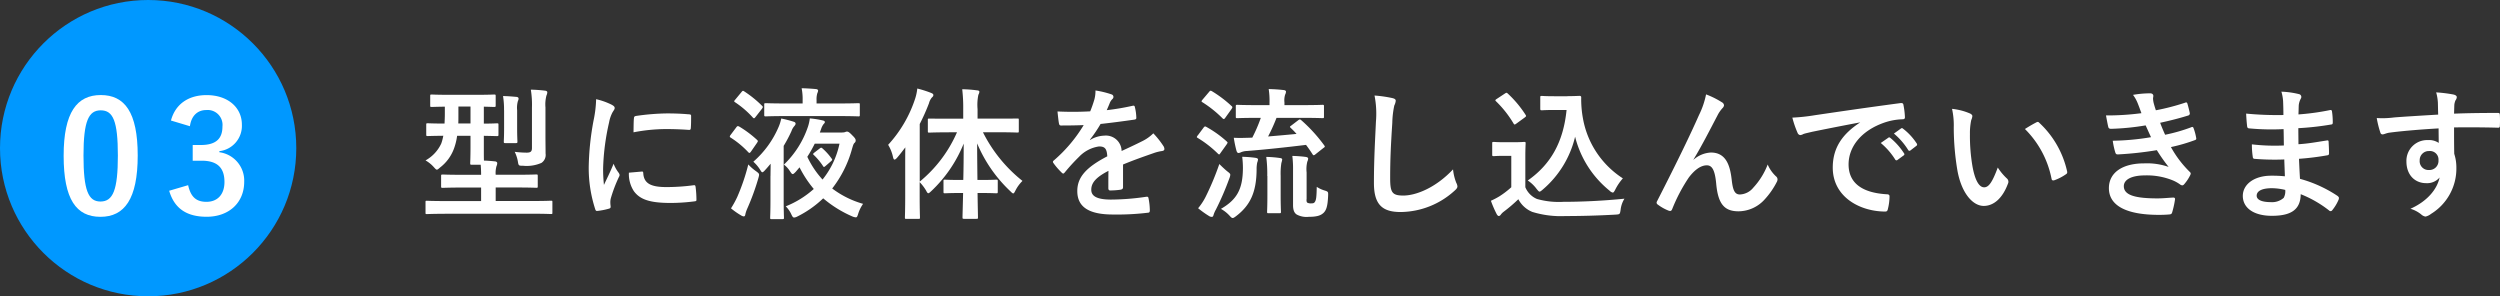 <svg id="_3_3_3_text" data-name="3_3_3_text" xmlns="http://www.w3.org/2000/svg" width="421.892" height="50" viewBox="0 0 421.892 50">
  <rect x="0" y="0" width="421.892" height="50" fill="#333333" stroke="none"/>
  <g id="グループ_836" data-name="グループ 836">
    <path id="パス_1944" data-name="パス 1944" d="M75.05,36.08c-2.11,0-2.86.05-3,.05-.24,0-.24-.02-.24-.26V34.12c0-.22,0-.24.24-.24.14,0,.89.05,3,.05h6.14V31.65H78.02c-2.33,0-3.14.05-3.29.05-.26,0-.29-.02-.29-.26v-1.7c0-.26.02-.29.29-.29.14,0,.96.05,3.29.05h3.17c0-.6-.02-1.13-.07-1.7H79.61c-.24,0-.26-.02-.26-.29,0-.14.05-.94.05-2.69v-1.9H77.14a10.041,10.041,0,0,1-.53,2.16,7.075,7.075,0,0,1-2.35,3.19c-.27.24-.41.36-.53.36-.14,0-.26-.14-.55-.46a5.523,5.523,0,0,0-1.37-1.1,6.269,6.269,0,0,0,2.66-2.86,8.85,8.85,0,0,0,.34-1.3c-1.8.02-2.5.05-2.62.05-.24,0-.26-.02-.26-.29V21.06c0-.24.02-.26.26-.26.12,0,.86.05,2.83.05.02-.5.05-1.03.05-1.63V18c-1.51.02-2.09.05-2.21.05-.24,0-.26-.02-.26-.26V16.21c0-.24.02-.26.26-.26.14,0,.84.05,2.93.05h4.66c2.09,0,2.79-.05,2.93-.05.24,0,.27.02.27.26v1.58c0,.24-.03.26-.27.26-.12,0-.58-.02-1.73-.05v2.86c1.51,0,2.09-.05,2.21-.05.24,0,.26.02.26.26v1.61c0,.26-.02.29-.26.29-.12,0-.7-.02-2.21-.05v1.9c0,1.15,0,1.87.02,2.28.65.02,1.25.07,1.9.14.19.02.34.14.34.29a1.188,1.188,0,0,1-.12.5,4.118,4.118,0,0,0-.14,1.46h3.53c2.35,0,3.17-.05,3.31-.05.24,0,.26.02.26.29v1.7c0,.24-.02.26-.26.26-.14,0-.96-.05-3.31-.05H83.65v2.28H90c2.11,0,2.83-.05,2.98-.05.24,0,.24.02.24.24v1.75c0,.24,0,.26-.24.26-.14,0-.86-.05-2.98-.05H75.05ZM79.4,20.84V17.98H77.36v1.54c0,.46,0,.91-.02,1.32Zm5.66-2.23a13.984,13.984,0,0,0-.17-2.4c.91.02,1.44.07,2.26.14.24.02.36.14.36.26a.735.735,0,0,1-.1.41,4.132,4.132,0,0,0-.14,1.58v2.98c0,1.46.05,2.14.05,2.28,0,.26-.02.29-.29.29H85.28c-.24,0-.26-.02-.26-.29,0-.14.05-.82.05-2.28V18.61Zm6.99,4.13c0,1.25.02,2.33.02,3.17a1.6,1.6,0,0,1-.7,1.58,6.173,6.173,0,0,1-3.12.48c-.72,0-.74,0-.86-.74a6.081,6.081,0,0,0-.53-1.61,16.564,16.564,0,0,0,2.02.14c.7,0,.89-.22.89-.79V18.18a15.719,15.719,0,0,0-.19-3.05,22.776,22.776,0,0,1,2.4.17c.24.02.38.14.38.26a1.352,1.352,0,0,1-.14.55,5.928,5.928,0,0,0-.17,2.02v4.61Z" fill="#fff"/>
    <path id="パス_1945" data-name="パス 1945" d="M103.18,17.65c.41.22.55.36.55.58,0,.17-.05.24-.36.72a5.772,5.772,0,0,0-.58,1.7,39.118,39.118,0,0,0-1.01,7.75,24.528,24.528,0,0,0,.14,2.81c.5-1.1.94-1.9,1.63-3.58a6.059,6.059,0,0,0,.84,1.51.967.967,0,0,1,.17.36.661.661,0,0,1-.12.38,23.869,23.869,0,0,0-1.37,3.62,2.641,2.641,0,0,0-.07.74c0,.29.05.48.05.67,0,.17-.1.26-.31.31a11.467,11.467,0,0,1-1.97.38c-.17.02-.26-.1-.31-.26a22.552,22.552,0,0,1-1.11-7.15,45.994,45.994,0,0,1,.82-7.87,19.553,19.553,0,0,0,.43-3.58A11.567,11.567,0,0,1,103.18,17.65Zm5.14,11.3c.19-.02.24.1.24.36.14,1.66,1.3,2.26,3.91,2.26a34.6,34.6,0,0,0,4.58-.31c.24-.02.29,0,.34.31a18.207,18.207,0,0,1,.14,2.06c0,.29,0,.31-.41.36a32.442,32.442,0,0,1-3.91.26c-3.55,0-5.21-.58-6.24-1.99a5.288,5.288,0,0,1-.84-3.12Zm-1.34-8.97c.02-.29.1-.36.34-.41a39.082,39.082,0,0,1,5.21-.43c1.44,0,2.54.05,3.55.14.5.02.55.07.55.31,0,.72,0,1.37-.05,2.04-.03.22-.1.31-.31.29-1.44-.1-2.69-.14-3.91-.14a29.149,29.149,0,0,0-5.45.55C106.93,20.99,106.93,20.39,106.98,19.98Z" fill="#fff"/>
    <path id="パス_1946" data-name="パス 1946" d="M124.29,21.44c.14-.19.26-.19.48-.07a18.371,18.371,0,0,1,2.98,2.23c.1.1.14.14.14.22s-.05.14-.14.29l-1.01,1.46c-.19.26-.27.31-.46.12a15.311,15.311,0,0,0-2.95-2.45c-.12-.07-.17-.12-.17-.19a.572.572,0,0,1,.14-.29Zm.12,11.81a34.556,34.556,0,0,0,1.87-5.5,7.713,7.713,0,0,0,1.25,1.1c.65.48.65.48.46,1.18a40.118,40.118,0,0,1-1.9,5.21,5.021,5.021,0,0,0-.31.94c-.02.19-.1.34-.26.34a.985.985,0,0,1-.41-.14,12.906,12.906,0,0,1-1.75-1.22A16.367,16.367,0,0,0,124.41,33.25Zm.72-17.71c.19-.24.26-.26.46-.12a18.6,18.6,0,0,1,3,2.42c.1.1.14.14.14.22s-.05.14-.14.29l-1.11,1.42c-.19.22-.24.26-.43.07a15.722,15.722,0,0,0-2.98-2.57c-.1-.07-.17-.12-.17-.19,0-.05.07-.14.17-.26Zm4.9,14.13c0-.58.02-1.34.02-2.04-.31.36-.62.74-.94,1.08-.21.24-.36.36-.46.36-.12,0-.22-.17-.41-.48a6.239,6.239,0,0,0-1.11-1.3,16.2,16.2,0,0,0,4.3-5.95,7.076,7.076,0,0,0,.41-1.34,18.084,18.084,0,0,1,2.06.53c.24.07.36.17.36.34,0,.12-.05.22-.21.41a2.442,2.442,0,0,0-.48.84,23.1,23.1,0,0,1-1.32,2.5v9.17c0,1.9.05,2.81.05,2.93,0,.24-.03.26-.29.26h-1.78c-.24,0-.26-.02-.26-.26,0-.14.05-1.03.05-2.93V29.67Zm2.54-10.08c-2.35,0-3.17.05-3.31.05-.26,0-.29-.02-.29-.26V17.65c0-.22.03-.24.29-.24.14,0,.96.05,3.31.05h2.88v-.58a9.18,9.18,0,0,0-.17-1.99c.87.02,1.63.07,2.4.14.27.02.38.14.38.26a1.039,1.039,0,0,1-.12.41,3.446,3.446,0,0,0-.14,1.18v.58h3.72c2.38,0,3.19-.05,3.34-.05.21,0,.24.02.24.24v1.73c0,.24-.03.26-.24.26-.14,0-.96-.05-3.34-.05Zm9.53,2.76a1.387,1.387,0,0,0,.55-.07.566.566,0,0,1,.29-.07c.17,0,.34.05.91.65.5.48.55.67.55.84a.487.487,0,0,1-.19.41c-.19.17-.26.46-.43,1.03a18.994,18.994,0,0,1-3.34,6.67,15.791,15.791,0,0,0,5.21,2.59,6.122,6.122,0,0,0-.82,1.66c-.14.46-.21.62-.41.62a1.96,1.96,0,0,1-.55-.14,19.62,19.62,0,0,1-4.95-3.07,17.611,17.611,0,0,1-4.37,3.07,1.383,1.383,0,0,1-.53.17c-.19,0-.29-.14-.46-.5a4.541,4.541,0,0,0-.96-1.39,15.883,15.883,0,0,0,4.73-2.93,18.753,18.753,0,0,1-2.4-3.65l-.65.76c-.24.24-.38.38-.5.38-.14,0-.26-.17-.48-.5a4,4,0,0,0-1.01-1.1,15.892,15.892,0,0,0,4.08-6.46,7.138,7.138,0,0,0,.29-1.34,14.647,14.647,0,0,1,2.16.34c.26.05.38.14.38.29,0,.1-.07.19-.22.34a2.776,2.776,0,0,0-.41.82l-.22.6h3.75Zm-4.61,1.9a22.194,22.194,0,0,1-1.25,2.21,15.248,15.248,0,0,0,2.57,3.84,14.325,14.325,0,0,0,2.86-6.05Zm.8.84c.24-.19.31-.22.5-.05a10.166,10.166,0,0,1,1.54,1.7c.17.22.14.26-.1.48l-.89.77c-.26.22-.31.26-.46.02a10.638,10.638,0,0,0-1.49-1.8c-.1-.1-.17-.14-.17-.22,0-.05.07-.12.21-.24Z" fill="#fff"/>
    <path id="パス_1947" data-name="パス 1947" d="M160.13,22.33c-2.35,0-3.14.05-3.29.05-.24,0-.26-.02-.26-.26V20.27c0-.26.02-.26.26-.26.14,0,.94.02,3.29.02h2.42V18.47a26.454,26.454,0,0,0-.17-3.41,20.589,20.589,0,0,1,2.52.19c.24,0,.38.12.38.24a1.239,1.239,0,0,1-.17.5,8.3,8.3,0,0,0-.14,2.42v1.61h3.41c2.33,0,3.14-.02,3.31-.02.22,0,.24,0,.24.26v1.85c0,.24-.02.26-.24.26-.17,0-.98-.05-3.31-.05h-2.5a24.439,24.439,0,0,0,6.67,8.21,6.167,6.167,0,0,0-1.18,1.61c-.17.34-.26.5-.38.5s-.26-.14-.5-.38a23.564,23.564,0,0,1-5.59-8.06c0,2.16.03,4.3.05,6.17h.55c1.87,0,2.47-.05,2.62-.05.24,0,.26.02.26.26v1.75c0,.26-.02.29-.26.29-.14,0-.74-.05-2.62-.05h-.53c.03,2.28.07,3.86.07,4.1s-.02.26-.26.26h-2.06c-.26,0-.29-.02-.29-.26s.05-1.85.1-4.1h-.43c-1.87,0-2.47.05-2.62.05-.24,0-.26-.02-.26-.29V30.58c0-.24.02-.26.26-.26.14,0,.74.05,2.62.05h.46c.05-1.87.07-4.01.07-6.14a22.588,22.588,0,0,1-5.47,8.02c-.24.22-.38.36-.5.36s-.22-.14-.38-.46a8.1,8.1,0,0,0-1.08-1.42v2.3c0,2.35.05,3.53.05,3.65,0,.24-.02.26-.26.26h-2.04c-.21,0-.24-.02-.24-.26,0-.14.05-1.3.05-3.65V27.58c0-.79,0-1.75.02-2.71-.46.6-.91,1.2-1.39,1.75-.17.19-.31.31-.43.31s-.19-.14-.26-.43a6.656,6.656,0,0,0-.82-2.06,21.245,21.245,0,0,0,4.56-7.8,8.3,8.3,0,0,0,.36-1.7,18.322,18.322,0,0,1,2.33.74c.27.12.38.19.38.36s-.07.26-.26.43a2.433,2.433,0,0,0-.48.96,34.968,34.968,0,0,1-1.56,3.5v9.72a22.206,22.206,0,0,0,6.29-8.33h-1.37Z" fill="#fff"/>
    <path id="パス_1948" data-name="パス 1948" d="M189.52,31.59c0,.26-.14.38-.46.43a12.61,12.61,0,0,1-1.71.12c-.21,0-.31-.14-.31-.38,0-.86,0-2.06.02-2.93-2.14,1.1-2.9,2.04-2.9,3.19,0,1.01.82,1.66,3.34,1.66a41.64,41.64,0,0,0,5.98-.48c.22-.02.31.05.34.26a10.707,10.707,0,0,1,.22,1.97c.02.29-.07.46-.26.46a43.326,43.326,0,0,1-5.95.31c-3.94,0-6.03-1.18-6.03-3.96,0-2.3,1.44-3.98,5.06-5.86-.07-1.22-.36-1.7-1.44-1.66a5.788,5.788,0,0,0-3.31,1.73,32.08,32.08,0,0,0-2.4,2.62c-.12.14-.19.22-.29.22a.443.443,0,0,1-.26-.17,11.444,11.444,0,0,1-1.37-1.58.437.437,0,0,1-.1-.22c0-.1.05-.17.17-.26a24.514,24.514,0,0,0,5.02-5.95c-1.13.05-2.42.07-3.84.07-.21,0-.29-.12-.34-.38-.07-.38-.17-1.27-.24-1.99a53.493,53.493,0,0,0,5.52-.02,19.409,19.409,0,0,0,.72-2.06,5.673,5.673,0,0,0,.17-1.46,15.444,15.444,0,0,1,2.74.67.434.434,0,0,1,.29.41.472.472,0,0,1-.17.36,1.965,1.965,0,0,0-.41.58c-.14.34-.26.65-.55,1.3a40.678,40.678,0,0,0,4.37-.74c.26-.05.34.02.38.24a7.83,7.83,0,0,1,.24,1.73c.03.24-.07.34-.41.38-1.8.26-3.86.53-5.62.72a23.506,23.506,0,0,1-1.8,2.66l.02.05a4.807,4.807,0,0,1,2.4-.74,2.654,2.654,0,0,1,2.93,2.59c.94-.43,2.3-1.06,3.53-1.68a7.019,7.019,0,0,0,1.82-1.3,14.76,14.76,0,0,1,1.68,2.11.976.976,0,0,1,.19.53c0,.19-.12.29-.36.34a7.418,7.418,0,0,0-1.46.36c-1.56.55-3.12,1.08-5.16,1.92Z" fill="#fff"/>
    <path id="パス_1949" data-name="パス 1949" d="M203.11,21.54c.19-.24.26-.24.48-.12a18.377,18.377,0,0,1,3.43,2.45c.1.1.14.14.14.19,0,.07-.05.14-.14.29l-1.1,1.54c-.07.12-.12.17-.19.17-.05,0-.12-.05-.21-.14a18.561,18.561,0,0,0-3.36-2.62c-.12-.07-.19-.12-.19-.17a.6.6,0,0,1,.17-.29Zm.33,11.71a46.2,46.2,0,0,0,2.33-5.57c.34.34.86.84,1.32,1.22.38.29.53.41.53.6a1.813,1.813,0,0,1-.14.55,47.621,47.621,0,0,1-2.28,5.3,4.268,4.268,0,0,0-.41.94c-.05.19-.12.31-.29.31a.835.835,0,0,1-.46-.14,16.773,16.773,0,0,1-1.85-1.32A9.993,9.993,0,0,0,203.44,33.25Zm.6-17.74c.19-.24.26-.24.48-.12a20.118,20.118,0,0,1,3.31,2.5.266.266,0,0,1,.14.22c0,.07-.05.14-.14.29l-1.08,1.51c-.19.24-.24.22-.43.07a19.135,19.135,0,0,0-3.38-2.71c-.12-.07-.17-.12-.17-.17,0-.07.05-.14.17-.29Zm5.71,12.87a14.962,14.962,0,0,0-.12-1.92,19.6,19.6,0,0,1,2.21.17c.29.05.46.12.46.29a2.3,2.3,0,0,1-.14.53,5.7,5.7,0,0,0-.1,1.18c-.03,3.82-1.08,6.02-3.43,7.82-.29.22-.46.34-.6.34-.17,0-.29-.12-.55-.41a5.828,5.828,0,0,0-1.44-1.13C208.75,33.68,209.73,31.91,209.75,28.38Zm9.36-8.11c.24-.17.31-.14.53.05a26.138,26.138,0,0,1,3.84,4.22c.14.22.14.24-.14.43L222,26.03a.56.56,0,0,1-.31.17c-.05,0-.12-.05-.19-.17-.34-.53-.7-1.06-1.1-1.58-3.34.41-6.91.79-9.96,1.03a2.774,2.774,0,0,0-1.03.22,1,1,0,0,1-.43.12c-.12,0-.24-.14-.31-.36a19.108,19.108,0,0,1-.46-2.21c1.01.05,1.63.02,2.38,0,.24,0,.48-.02.74-.02a25.28,25.28,0,0,0,1.44-3.34h-.67c-2.33,0-3.12.05-3.29.05-.24,0-.26-.02-.26-.26V17.95c0-.24.02-.26.26-.26.17,0,.96.05,3.29.05h2.14v-.41a12.912,12.912,0,0,0-.14-2.3c.89.02,1.7.07,2.54.17.24.02.38.14.38.26a1.2,1.2,0,0,1-.14.5,3.187,3.187,0,0,0-.12,1.32v.46h3.1c2.35,0,3.17-.05,3.31-.05.24,0,.26.02.26.26v1.73c0,.24-.02.26-.26.26-.14,0-.96-.05-3.31-.05h-4.44A30.327,30.327,0,0,1,214,23.03c1.68-.14,3.36-.29,4.8-.43a13.432,13.432,0,0,0-.98-1.01c-.19-.19-.17-.22.1-.41Zm-5.25,9.43a22.606,22.606,0,0,0-.17-3.22,17.859,17.859,0,0,1,2.33.19c.24.02.36.12.36.26a3.724,3.724,0,0,1-.14.58,11.549,11.549,0,0,0-.12,2.16v3.24c0,1.87.05,2.66.05,2.81,0,.24-.02.26-.26.26h-1.82c-.24,0-.26-.02-.26-.26,0-.17.05-.94.05-2.81V29.7Zm6.62,3.94c0,.34.02.48.17.58a1.348,1.348,0,0,0,.65.1c.34,0,.48-.05.62-.29.19-.31.26-.79.29-2.5a4.842,4.842,0,0,0,1.34.62c.6.19.6.24.58.86-.07,1.78-.31,2.42-.72,2.86-.43.43-1.01.72-2.54.72a3.5,3.5,0,0,1-1.99-.36c-.43-.24-.67-.72-.67-1.61V28.76a17.8,17.8,0,0,0-.12-2.45c.67.02,1.51.07,2.26.17.29.05.41.14.41.29a1.345,1.345,0,0,1-.14.5,5.193,5.193,0,0,0-.12,1.82v4.55Z" fill="#fff"/>
    <path id="パス_1950" data-name="パス 1950" d="M234.96,16.55c.41.1.58.22.58.46a2.258,2.258,0,0,1-.24.79,15.138,15.138,0,0,0-.34,2.93c-.24,3.7-.36,6.14-.36,9.29,0,2.42.29,2.98,2.21,2.98,2.14,0,5.47-1.3,8.4-4.42a8.557,8.557,0,0,0,.55,2.28,1.525,1.525,0,0,1,.19.58c0,.22-.1.41-.48.74a13.7,13.7,0,0,1-9.1,3.6c-3.07,0-4.51-1.22-4.51-4.9,0-4.03.21-7.49.34-10.37a15.856,15.856,0,0,0-.24-4.39A21.486,21.486,0,0,1,234.96,16.55Z" fill="#fff"/>
    <path id="パス_1951" data-name="パス 1951" d="M257.41,31.59a3.66,3.66,0,0,0,1.97,1.99,13.592,13.592,0,0,0,4.44.48c3.1,0,6.74-.17,10.32-.53a4.417,4.417,0,0,0-.65,1.87c-.12.77-.12.77-.89.82-3.05.17-5.9.24-8.4.24a16.426,16.426,0,0,1-5.62-.7,4.63,4.63,0,0,1-2.35-2.14,25.988,25.988,0,0,1-2.47,2.11,2.372,2.372,0,0,0-.48.48c-.12.17-.22.24-.36.24-.1,0-.24-.12-.34-.31a18.553,18.553,0,0,1-.98-2.26,13.084,13.084,0,0,0,1.42-.74,14.776,14.776,0,0,0,2.02-1.54V26.3h-1.18c-1.3,0-1.63.05-1.75.05-.27,0-.29-.02-.29-.29V24.21c0-.24.02-.26.29-.26.12,0,.46.05,1.75.05h1.54c1.27,0,1.66-.05,1.8-.05.24,0,.26.02.26.26,0,.14-.05.82-.05,2.28v5.1Zm-1.49-10.75c-.17.12-.24.17-.31.17s-.12-.05-.19-.17a17.993,17.993,0,0,0-2.95-3.74c-.19-.17-.14-.24.12-.41l1.35-.89c.26-.17.31-.19.5-.02a18.494,18.494,0,0,1,3,3.58c.14.22.14.26-.12.46Zm8.5-4.61c1.1,0,1.87-.05,2.18-.05a.231.231,0,0,1,.24.26,17.976,17.976,0,0,0,.29,3.53,15.179,15.179,0,0,0,6.74,10.13,8.733,8.733,0,0,0-1.27,1.87c-.19.36-.29.53-.43.53a1,1,0,0,1-.53-.31,17,17,0,0,1-5.83-9.12A16.8,16.8,0,0,1,260.34,32c-.26.22-.41.34-.53.34s-.24-.14-.5-.46a5.889,5.889,0,0,0-1.49-1.42c3.84-2.69,6-6.43,6.55-11.9h-2.09c-1.49,0-1.92.05-2.06.05-.26,0-.29-.02-.29-.29V16.45c0-.24.02-.26.29-.26.14,0,.58.05,2.06.05h2.14Z" fill="#fff"/>
    <path id="パス_1952" data-name="パス 1952" d="M285.79,26.96a4.763,4.763,0,0,1,2.93-1.22c2.59,0,3.24,2.23,3.51,4.54.19,1.75.48,2.54,1.39,2.54a3.075,3.075,0,0,0,2.26-1.15,12.085,12.085,0,0,0,2.43-3.91,5.817,5.817,0,0,0,1.39,1.99.683.683,0,0,1,.27.5.915.915,0,0,1-.1.41,13.135,13.135,0,0,1-2.06,2.98,5.987,5.987,0,0,1-4.42,2.02c-2.42,0-3.46-1.27-3.77-4.66-.22-2.4-.74-3.1-1.58-3.1-1.03,0-2.06.77-3.03,2.04a28.232,28.232,0,0,0-2.81,5.33c-.14.34-.27.38-.58.29a7.617,7.617,0,0,1-1.85-1.03.433.433,0,0,1-.21-.31.736.736,0,0,1,.12-.34c3.51-6.86,5.71-11.45,7.03-14.45a14.072,14.072,0,0,0,1.2-3.5,14.547,14.547,0,0,1,2.69,1.34.637.637,0,0,1,.34.5.8.8,0,0,1-.26.48,5.712,5.712,0,0,0-.74,1.03c-1.54,2.95-2.83,5.47-4.15,7.63Z" fill="#fff"/>
    <path id="パス_1953" data-name="パス 1953" d="M313.92,20.65c-2.93.55-5.5,1.06-8.06,1.58-.91.22-1.15.26-1.51.38a1.468,1.468,0,0,1-.53.19.561.561,0,0,1-.46-.36,16.9,16.9,0,0,1-.89-2.59,32.273,32.273,0,0,0,3.81-.41c2.95-.43,8.23-1.22,14.43-2.04.36-.05.48.1.5.26a13.23,13.23,0,0,1,.26,2.11c0,.29-.14.36-.46.36a10.476,10.476,0,0,0-2.93.53c-4.08,1.39-6.12,4.2-6.12,7.08,0,3.1,2.21,4.78,6.38,5.04.38,0,.53.1.53.36a8.942,8.942,0,0,1-.26,2.06c-.07.36-.17.5-.46.5-4.22,0-8.86-2.42-8.86-7.42,0-3.41,1.7-5.71,4.61-7.61v-.02Zm4.75,2.59c.12-.1.21-.07.36.05a11.231,11.231,0,0,1,2.28,2.57.235.235,0,0,1-.07.38l-1.01.74a.251.251,0,0,1-.41-.07,11.737,11.737,0,0,0-2.43-2.78Zm2.14-1.56c.14-.1.22-.07.36.05a9.98,9.98,0,0,1,2.28,2.47.274.274,0,0,1-.07.43l-.96.74a.252.252,0,0,1-.41-.07,11.6,11.6,0,0,0-2.4-2.76Z" fill="#fff"/>
    <path id="パス_1954" data-name="パス 1954" d="M332.47,19.16c.21.1.38.26.38.43a2.106,2.106,0,0,1-.19.67,10.464,10.464,0,0,0-.22,2.35,30.534,30.534,0,0,0,.43,5.47c.34,1.9.96,3.53,1.97,3.53.77,0,1.37-.84,2.3-3.34a9.378,9.378,0,0,0,1.54,1.85.733.733,0,0,1,.17.89c-.91,2.45-2.4,3.74-4.08,3.74-1.87,0-3.84-2.21-4.49-6.26a43.984,43.984,0,0,1-.57-6.98,12.807,12.807,0,0,0-.29-3.14A10.3,10.3,0,0,1,332.47,19.16Zm11.14,1.51a.717.717,0,0,1,.26-.1.36.36,0,0,1,.26.14,15.859,15.859,0,0,1,4.71,8.21c.07.31-.07.41-.26.53a8.3,8.3,0,0,1-1.87.96c-.29.1-.46.02-.5-.26a16.216,16.216,0,0,0-4.49-8.38C342.62,21.2,343.22,20.87,343.61,20.67Z" fill="#fff"/>
    <path id="パス_1955" data-name="パス 1955" d="M360.8,17.55a6.171,6.171,0,0,0-.84-1.54,16.721,16.721,0,0,1,2.9-.26c.34,0,.53.19.53.43,0,.14-.05.31-.05.46a4,4,0,0,0,.1.72c.17.62.24.84.38,1.25a38.15,38.15,0,0,0,4.9-1.27c.22-.1.34-.07.41.12.14.46.31,1.13.41,1.61a.364.364,0,0,1-.29.43c-1.61.5-3.07.86-4.71,1.22.22.6.53,1.34.84,2.02a28.373,28.373,0,0,0,4.37-1.25c.24-.12.36-.07.43.14a8.8,8.8,0,0,1,.43,1.58c.05.22.05.34-.19.43a29.082,29.082,0,0,1-4.06,1.18,17.942,17.942,0,0,0,3.14,4.15c.24.22.24.31.12.58a7.109,7.109,0,0,1-.98,1.49c-.14.17-.24.24-.38.24a.7.7,0,0,1-.34-.14,6.11,6.11,0,0,0-1.42-.77,11.635,11.635,0,0,0-4.51-.77c-2.26,0-3.58.7-3.58,1.82,0,1.56,2.04,2.06,5.71,2.06.89,0,1.78-.1,2.64-.14.24,0,.31.12.29.31a15.309,15.309,0,0,1-.48,2.18c-.07.24-.17.34-.5.36-.55.05-1.13.07-1.73.07-5.52,0-8.45-1.56-8.45-4.51,0-2.57,2.21-4.18,5.95-4.18a11.091,11.091,0,0,1,4.13.6,29.01,29.01,0,0,1-1.99-2.83,57.867,57.867,0,0,1-6.58.72c-.26,0-.36-.1-.43-.34a12.414,12.414,0,0,1-.43-1.97,42.2,42.2,0,0,0,6.46-.6c-.24-.5-.6-1.32-.91-1.99a41.884,41.884,0,0,1-5.83.58c-.29,0-.43-.1-.48-.34-.07-.26-.24-1.15-.38-1.92a44.088,44.088,0,0,0,5.98-.38C361.18,18.56,361.04,18.15,360.8,17.55Z" fill="#fff"/>
    <path id="パス_1956" data-name="パス 1956" d="M385.49,26.91a40.9,40.9,0,0,1-4.95-.1c-.26,0-.36-.1-.38-.41a13.8,13.8,0,0,1-.14-2.04,33.553,33.553,0,0,0,5.4.19c-.02-.91-.02-1.85-.05-2.76a40.17,40.17,0,0,1-5.74-.12c-.26,0-.38-.1-.41-.34-.07-.6-.12-1.18-.17-2.16a54.941,54.941,0,0,0,6.29.24c0-.89-.02-1.51-.05-2.33a7.224,7.224,0,0,0-.29-1.61,14.365,14.365,0,0,1,3.03.43.486.486,0,0,1,.26.72,2.98,2.98,0,0,0-.36,1.15c-.02.48-.02.82-.05,1.54a40.612,40.612,0,0,0,5.26-.72c.29-.07.38,0,.41.29a12.184,12.184,0,0,1,.12,1.75c0,.31-.07.36-.27.38a47.75,47.75,0,0,1-5.54.62c0,.96.02,1.85.02,2.71,1.82-.12,2.98-.36,4.71-.62.29-.07.36-.02.38.19.02.46.07,1.25.07,1.97,0,.24-.1.31-.36.34a45.892,45.892,0,0,1-4.71.58c.05,1.1.1,2.28.17,3.38a21.557,21.557,0,0,1,6.36,2.9c.24.22.24.29.17.58a7.21,7.21,0,0,1-1.06,1.78.36.36,0,0,1-.31.19.34.34,0,0,1-.26-.12,19.149,19.149,0,0,0-4.78-2.74c-.03,2.59-1.59,3.65-4.87,3.65-3.12,0-4.9-1.37-4.9-3.36,0-1.94,1.9-3.41,4.8-3.41a22.2,22.2,0,0,1,2.3.1C385.56,28.71,385.51,27.73,385.49,26.91Zm-2.07,4.85c-1.75,0-2.59.5-2.59,1.27,0,.62.72,1.08,2.38,1.08a2.952,2.952,0,0,0,2.18-.72,2.306,2.306,0,0,0,.26-1.34A10.184,10.184,0,0,0,383.42,31.76Z" fill="#fff"/>
    <path id="パス_1957" data-name="パス 1957" d="M411.41,17.34a7.8,7.8,0,0,0-.29-1.75,23.955,23.955,0,0,1,2.81.34c.41.07.67.24.67.46a.976.976,0,0,1-.22.55,2.571,2.571,0,0,0-.19.7c-.02.31-.02.62-.05,1.54,2.59-.1,5.06-.12,7.37-.12.29,0,.34.05.36.36.03.6.03,1.22,0,1.82,0,.26-.12.34-.41.31-2.5-.07-4.82-.07-7.32-.05,0,1.46,0,3,.03,4.46a7.476,7.476,0,0,1,.36,2.38,8.965,8.965,0,0,1-4.27,7.75,2.363,2.363,0,0,1-.94.46,1.4,1.4,0,0,1-.72-.36,5.247,5.247,0,0,0-1.82-.96c2.81-1.25,4.49-3.26,4.92-5.28a2.756,2.756,0,0,1-2.26.96c-1.9,0-3.34-1.37-3.34-3.67a3.5,3.5,0,0,1,3.63-3.6,2.9,2.9,0,0,1,1.82.48c0-.84-.02-1.66-.02-2.45-3.03.17-6.41.46-8.3.72-.53.07-.91.29-1.13.29-.24,0-.34-.1-.41-.34a16.878,16.878,0,0,1-.6-2.42,15.213,15.213,0,0,0,2.93-.1c1.46-.12,4.56-.31,7.44-.48C411.43,18.59,411.43,17.99,411.41,17.34Zm-3.07,9.72a1.485,1.485,0,0,0,1.54,1.63,1.539,1.539,0,0,0,1.63-1.66,1.44,1.44,0,0,0-1.58-1.54A1.535,1.535,0,0,0,408.34,27.06Z" fill="#fff"/>
  </g>
  <circle id="楕円形_3" data-name="楕円形 3" cx="25" cy="25" r="25" fill="#0098ff"/>
  <g id="グループ_838" data-name="グループ 838">
    <g id="グループ_837" data-name="グループ 837">
      <path id="パス_1958" data-name="パス 1958" d="M23.24,26.24c0,7.36-2.24,10.35-6.29,10.35-4.08,0-6.21-2.94-6.21-10.3S13,16.04,17.01,16.04,23.24,18.91,23.24,26.24Zm-9.15.02c0,5.85.81,7.75,2.86,7.75,2.11,0,2.94-1.92,2.94-7.75,0-5.85-.81-7.64-2.89-7.64C14.97,18.62,14.09,20.39,14.09,26.26Z" fill="#fff"/>
      <path id="パス_1959" data-name="パス 1959" d="M28.85,20.34c.75-2.81,2.99-4.29,6.01-4.29,3.62,0,5.96,2.11,5.96,4.99a4.3,4.3,0,0,1-3.8,4.47v.18a4.83,4.83,0,0,1,4.19,4.99c0,3.51-2.55,5.9-6.34,5.9-3.28,0-5.43-1.33-6.32-4.39l3.2-.94c.44,2,1.38,2.81,3.09,2.81,1.87,0,3.04-1.25,3.04-3.35,0-2.26-1.06-3.59-3.85-3.59H32.52V24.47H33.9c2.6,0,3.64-1.12,3.64-3.12a2.513,2.513,0,0,0-2.73-2.78c-1.38,0-2.5.86-2.76,2.73Z" fill="#fff"/>
    </g>
  </g>
</svg>
